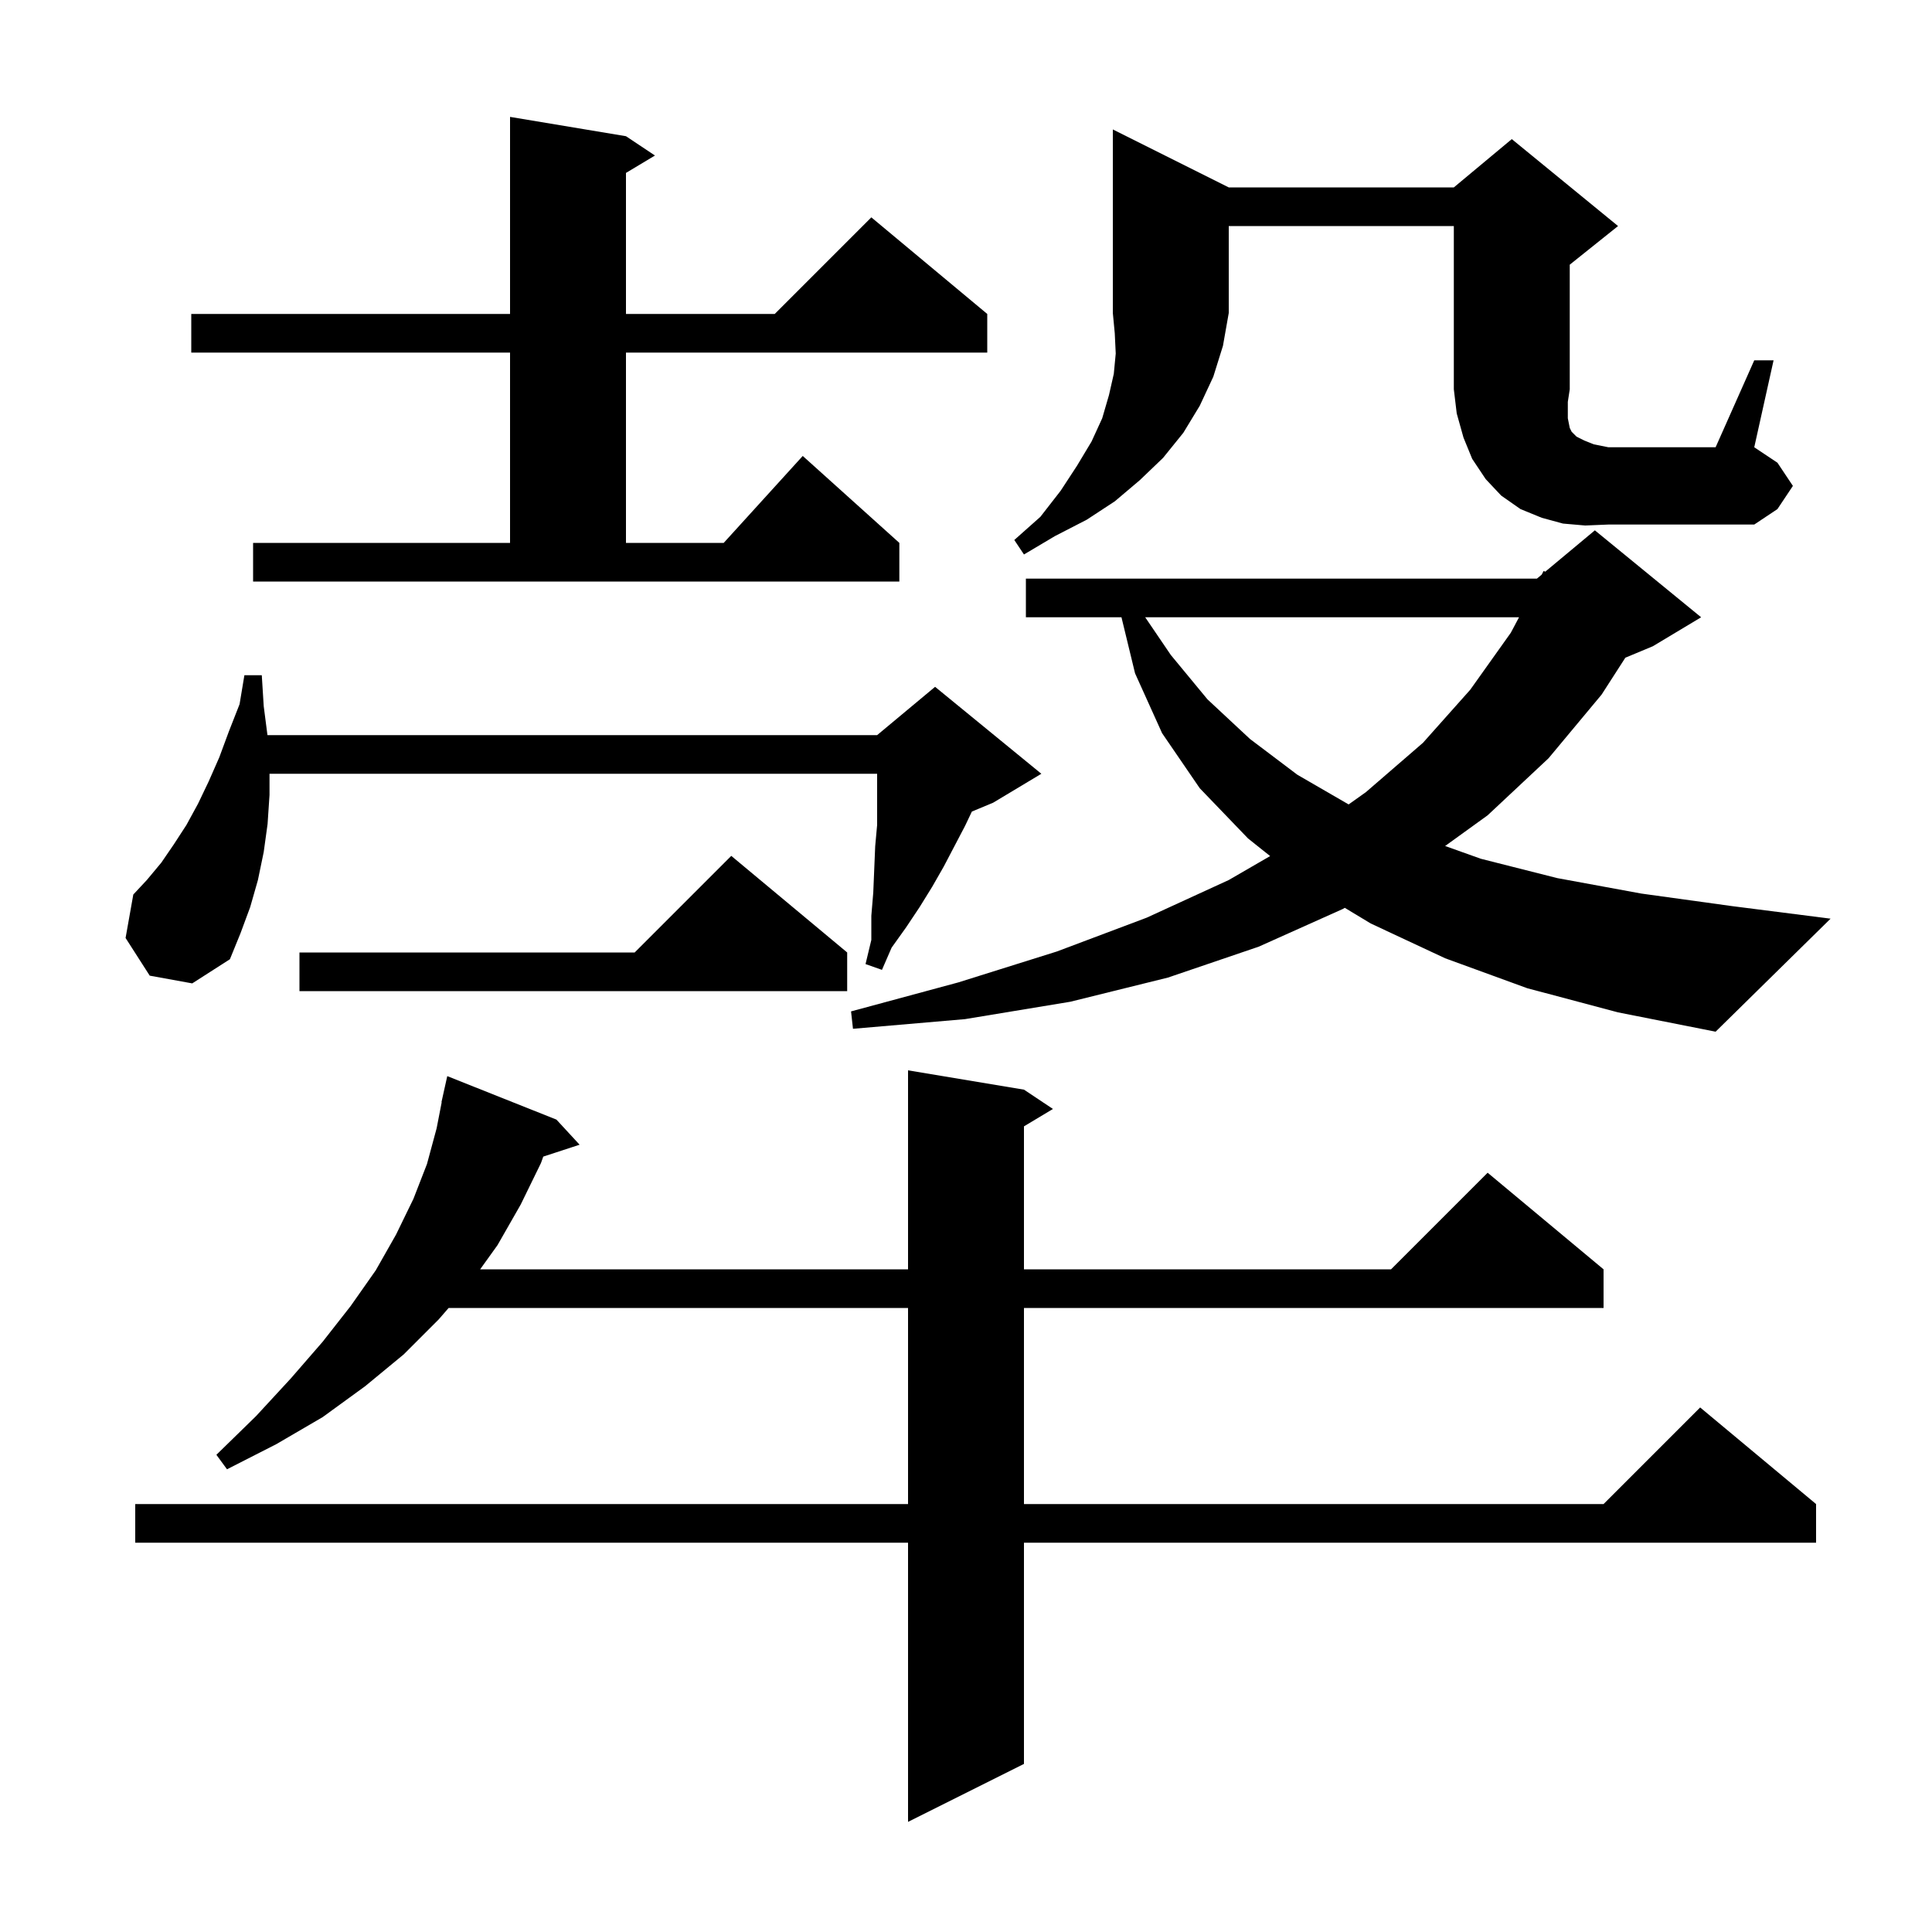 <svg xmlns="http://www.w3.org/2000/svg" xmlns:xlink="http://www.w3.org/1999/xlink" version="1.1" baseProfile="full" viewBox="0 0 200 200" width="200" height="200">
<g fill="black">
<path d="M 106.0 112.8 L 109.0 114.8 L 106.0 116.6 L 106.0 131.4 L 144.0 131.4 L 154.0 121.4 L 166.0 131.4 L 166.0 135.4 L 106.0 135.4 L 106.0 155.7 L 166.0 155.7 L 176.0 145.7 L 188.0 155.7 L 188.0 159.7 L 106.0 159.7 L 106.0 182.6 L 94.0 188.6 L 94.0 159.7 L 14.0 159.7 L 14.0 155.7 L 94.0 155.7 L 94.0 135.4 L 46.442 135.4 L 45.4 136.6 L 41.8 140.2 L 37.8 143.5 L 33.4 146.7 L 28.6 149.5 L 23.5 152.1 L 22.4 150.6 L 26.5 146.6 L 30.1 142.7 L 33.4 138.9 L 36.3 135.2 L 38.9 131.5 L 41.0 127.8 L 42.8 124.1 L 44.2 120.5 L 45.2 116.8 L 45.724 114.104 L 45.7 114.1 L 46.3 111.4 L 57.6 115.9 L 60.0 118.5 L 56.238 119.731 L 56.0 120.4 L 53.9 124.7 L 51.5 128.9 L 49.705 131.4 L 94.0 131.4 L 94.0 110.8 Z M 158.1 102.3 L 149.6 99.2 L 141.9 95.6 L 139.211 93.978 L 139.0 94.1 L 130.3 98.0 L 120.9 101.2 L 110.8 103.7 L 99.9 105.5 L 88.3 106.5 L 88.1 104.7 L 99.2 101.7 L 109.4 98.5 L 118.7 95.0 L 127.2 91.1 L 131.484 88.62 L 129.2 86.8 L 124.2 81.6 L 120.3 75.9 L 117.5 69.7 L 116.094 63.9 L 106.2 63.9 L 106.2 59.9 L 159.1 59.9 L 159.593 59.489 L 159.8 59.1 L 159.961 59.183 L 165.1 54.9 L 176.1 63.9 L 171.1 66.9 L 168.256 68.085 L 165.8 71.9 L 160.3 78.5 L 154.0 84.4 L 149.599 87.578 L 153.3 88.9 L 161.2 90.9 L 169.9 92.5 L 179.3 93.8 L 189.5 95.1 L 177.6 106.8 L 167.5 104.8 Z M 87.7 98.6 L 87.7 102.6 L 31.0 102.6 L 31.0 98.6 L 65.7 98.6 L 75.7 88.6 Z M 15.5 101.0 L 13.0 97.1 L 13.8 92.6 L 15.2 91.1 L 16.7 89.3 L 18.0 87.4 L 19.3 85.4 L 20.5 83.2 L 21.6 80.9 L 22.7 78.4 L 23.7 75.7 L 24.8 72.9 L 25.3 69.9 L 27.1 69.9 L 27.3 73.1 L 27.687 76.1 L 90.8 76.1 L 96.8 71.1 L 107.8 80.1 L 102.8 83.1 L 100.608 84.013 L 99.9 85.5 L 97.7 89.7 L 96.5 91.8 L 95.2 93.9 L 93.8 96.0 L 92.3 98.1 L 91.3 100.4 L 89.6 99.8 L 90.2 97.3 L 90.2 94.8 L 90.4 92.4 L 90.6 87.6 L 90.8 85.4 L 90.8 80.1 L 27.9 80.1 L 27.9 82.3 L 27.7 85.3 L 27.3 88.2 L 26.7 91.1 L 25.9 93.9 L 24.9 96.6 L 23.8 99.3 L 19.9 101.8 Z M 118.551 63.9 L 121.2 67.8 L 125.0 72.4 L 129.4 76.5 L 134.3 80.2 L 139.61 83.274 L 141.4 82.0 L 147.3 76.9 L 152.2 71.4 L 156.4 65.5 L 157.25 63.9 Z M 26.2 56.2 L 52.8 56.2 L 52.8 36.5 L 19.8 36.5 L 19.8 32.5 L 52.8 32.5 L 52.8 12.1 L 64.8 14.1 L 67.8 16.1 L 64.8 17.9 L 64.8 32.5 L 80.2 32.5 L 90.2 22.5 L 102.2 32.5 L 102.2 36.5 L 64.8 36.5 L 64.8 56.2 L 74.918 56.2 L 83.1 47.2 L 93.1 56.2 L 93.1 60.2 L 26.2 60.2 Z M 127.2 19.4 L 150.5 19.4 L 156.5 14.4 L 167.5 23.4 L 162.5 27.4 L 162.5 40.3 L 162.3 41.6 L 162.3 43.3 L 162.5 44.3 L 162.7 44.7 L 163.2 45.2 L 164.0 45.6 L 165.0 46.0 L 166.5 46.3 L 177.6 46.3 L 181.6 37.3 L 183.6 37.3 L 181.6 46.3 L 184.0 47.9 L 185.6 50.3 L 184.0 52.7 L 181.6 54.3 L 166.5 54.3 L 164.1 54.4 L 161.8 54.2 L 159.6 53.6 L 157.4 52.7 L 155.4 51.3 L 153.8 49.6 L 152.4 47.5 L 151.5 45.3 L 150.8 42.8 L 150.5 40.3 L 150.5 23.4 L 127.2 23.4 L 127.2 32.4 L 126.6 35.8 L 125.6 39.0 L 124.2 42.0 L 122.5 44.8 L 120.4 47.4 L 118.0 49.7 L 115.4 51.9 L 112.5 53.8 L 109.2 55.5 L 106.0 57.4 L 105.0 55.9 L 107.7 53.5 L 109.8 50.8 L 111.5 48.2 L 113.0 45.7 L 114.1 43.3 L 114.8 40.9 L 115.3 38.7 L 115.5 36.6 L 115.4 34.5 L 115.2 32.4 L 115.2 13.4 Z " />
</g>
</svg>
